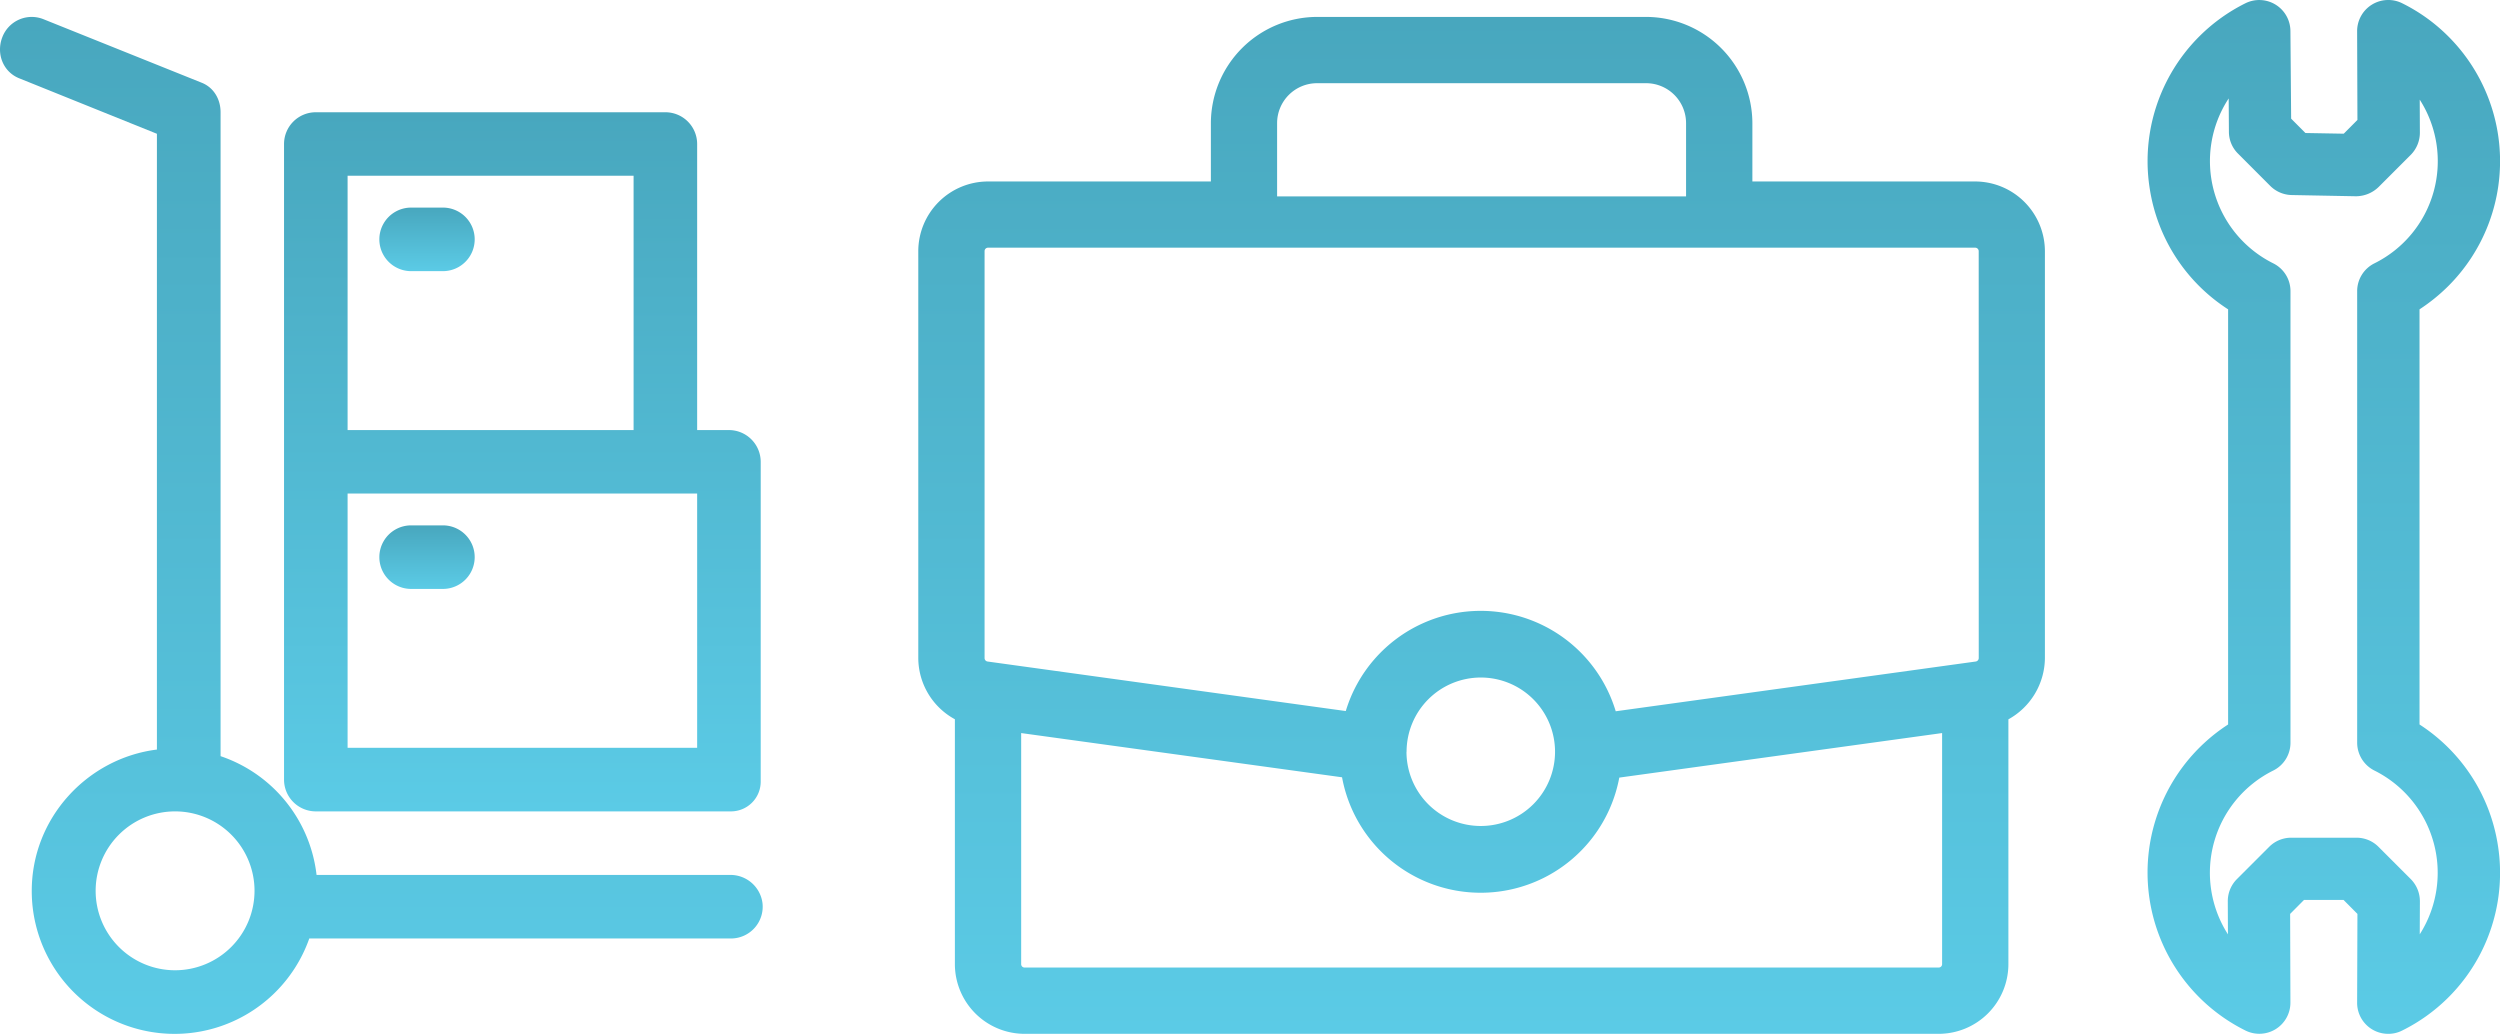 <svg id="Layer_1" data-name="Layer 1" xmlns="http://www.w3.org/2000/svg" xmlns:xlink="http://www.w3.org/1999/xlink" viewBox="0 0 1209.1 500"><defs><style>.cls-1{fill:none;}.cls-2{fill:url(#linear-gradient);}.cls-3{fill:url(#linear-gradient-2);}.cls-4{fill:url(#linear-gradient-3);}.cls-5{fill:url(#linear-gradient-4);}.cls-6{fill:url(#linear-gradient-5);}.cls-7{clip-path:url(#clip-path);}.cls-8{fill:#5bcae5;}.cls-9{fill:#5ac9e4;}.cls-10{fill:#5ac8e3;}.cls-11{fill:#59c7e2;}.cls-12{fill:#59c6e1;}.cls-13{fill:#58c5e0;}.cls-14{fill:#58c5df;}.cls-15{fill:#57c4de;}.cls-16{fill:#57c3dd;}.cls-17{fill:#56c2dc;}.cls-18{fill:#56c1db;}.cls-19{fill:#55c0da;}.cls-20{fill:#55bfd9;}.cls-21{fill:#54bed8;}.cls-22{fill:#54bdd7;}.cls-23{fill:#53bcd6;}.cls-24{fill:#53bbd5;}.cls-25{fill:#52bad4;}.cls-26{fill:#52b9d3;}.cls-27{fill:#51b9d1;}.cls-28{fill:#51b8d0;}.cls-29{fill:#50b7cf;}.cls-30{fill:#50b6ce;}.cls-31{fill:#4fb5cd;}.cls-32{fill:#4fb4cc;}.cls-33{fill:#4eb3cb;}.cls-34{fill:#4eb2ca;}.cls-35{fill:#4db1c9;}.cls-36{fill:#4db0c8;}.cls-37{fill:#4cafc7;}.cls-38{fill:#4caec6;}.cls-39{fill:#4badc5;}.cls-40{fill:#4badc4;}.cls-41{fill:#4aacc3;}.cls-42{fill:#4aabc2;}.cls-43{fill:#49aac1;}.cls-44{fill:#49a9c0;}.cls-45{fill:#48a8bf;}.cls-46{fill:#5bcbe6;}.cls-47{fill:#48a7be;}.cls-48{fill:url(#linear-gradient-6);}</style><linearGradient id="linear-gradient" x1="206.53" y1="131.14" x2="206.53" y2="100.4" gradientUnits="userSpaceOnUse"><stop offset="0" stop-color="#5bcbe6"/><stop offset="1" stop-color="#48a7be"/></linearGradient><linearGradient id="linear-gradient-2" x1="206.53" y1="284.83" x2="206.53" y2="254.09" xlink:href="#linear-gradient"/><linearGradient id="linear-gradient-3" x1="252.64" y1="392.42" x2="252.64" y2="54.29" xlink:href="#linear-gradient"/><linearGradient id="linear-gradient-4" x1="184.44" y1="500" x2="184.44" y2="8.18" xlink:href="#linear-gradient"/><linearGradient id="linear-gradient-5" x1="716.58" y1="500" x2="716.58" y2="8.18" xlink:href="#linear-gradient"/><clipPath id="clip-path"><path class="cls-1" d="M1162.86,273.89h0V226.45h0V210.84h0V145.53A78,78,0,0,0,1158.53,8.1a7.79,7.79,0,0,0-11.26,7l.18,45.9-11,11-24.56-.43-11.12-11.11L1100.48,15a7.8,7.8,0,0,0-11.27-6.92,78,78,0,0,0-42.27,82.47,77.09,77.09,0,0,0,38,55v96.83h0V354.49a78,78,0,0,0,4.32,137.44,7.8,7.8,0,0,0,11.27-7l-.18-45.9,11-11h25.11l11,11-.18,45.9a7.79,7.79,0,0,0,11.26,7,78,78,0,0,0,4.33-137.44Zm-11.26,92.26a62.46,62.46,0,0,1,16.39,100,63.87,63.87,0,0,1-5.07,4.55l.14-34.89a7.87,7.87,0,0,0-2.29-5.55l-15.6-15.6a7.79,7.79,0,0,0-5.51-2.28h-31.58a7.81,7.81,0,0,0-5.51,2.28l-15.6,15.6a7.87,7.87,0,0,0-2.29,5.55l.14,34.89a62.45,62.45,0,0,1,11.33-104.57,7.8,7.8,0,0,0,4.33-7V140.87a7.8,7.8,0,0,0-4.33-7,62.44,62.44,0,0,1-16.39-100,64.12,64.12,0,0,1,5.22-4.68l.26,34.56a7.73,7.73,0,0,0,2.28,5.45l15.6,15.6a7.83,7.83,0,0,0,5.38,2.29l31,.55a7.76,7.76,0,0,0,5.65-2.29l15.6-15.59a7.85,7.85,0,0,0,2.29-5.55l-.14-34.89a65.89,65.89,0,0,1,5.07,4.55,62.41,62.41,0,0,1-16.4,100,7.82,7.82,0,0,0-4.33,7V359.16A7.8,7.8,0,0,0,1151.6,366.15Z"/></clipPath><linearGradient id="linear-gradient-6" x1="1123.87" y1="500" x2="1123.87" y2="0" xlink:href="#linear-gradient"/></defs><title>Icoon</title><path class="cls-2" d="M198.84,131.14h15.37a15.37,15.37,0,1,0,0-30.74H198.84a15.37,15.37,0,0,0,0,30.74Z"/><path class="cls-3" d="M198.84,284.83h15.37a15.37,15.37,0,1,0,0-30.74H198.84a15.37,15.37,0,0,0,0,30.74Z"/><path class="cls-4" d="M352.53,208H337.17V69.66A15.37,15.37,0,0,0,321.8,54.29H152.74a15.37,15.37,0,0,0-15.37,15.37V377.05a15.37,15.37,0,0,0,15.37,15.37H353.51a14.4,14.4,0,0,0,14.4-14.4V223.36A15.39,15.39,0,0,0,352.53,208ZM168.11,85H306.43V208H168.11ZM337.17,361.68H168.11v-123H337.17Z"/><path class="cls-5" d="M353.1,423.15h-200a68.92,68.92,0,0,0-46.42-57.44V54.29c0-6.28-3.27-11.93-9.1-14.27L21,9.28A15.21,15.21,0,0,0,1.18,17.85c-3.15,7.88.18,16.82,8.06,20L75.89,64.7V362.52c-33.62,4.19-60.53,33.05-60.53,68.32a69.07,69.07,0,0,0,134.22,23.05H353.51a15.37,15.37,0,0,0,15.26-17.12,15.62,15.62,0,0,0-15.67-13.62ZM84.7,469.26a38.42,38.42,0,1,1,38.4-38.42A38.46,38.46,0,0,1,84.7,469.26Z"/><path class="cls-6" d="M955.29,87.77H847.52V59.56A51.54,51.54,0,0,0,796.11,8.18H637a51.51,51.51,0,0,0-51.37,51.38V87.77H477.83a33.76,33.76,0,0,0-33.71,33.71V318.32a33.82,33.82,0,0,0,17.7,29.54V466.29A33.75,33.75,0,0,0,495.5,500H937.63a33.74,33.74,0,0,0,33.71-33.71V347.9A34.17,34.17,0,0,0,989,318.28V121.48A33.8,33.8,0,0,0,955.29,87.77ZM617.66,59.56A19.33,19.33,0,0,1,637,40.24h159.1a19.33,19.33,0,0,1,19.35,19.32V95H617.66ZM939.28,466.29a1.63,1.63,0,0,1-1.65,1.65H495.5a1.62,1.62,0,0,1-1.62-1.65V354.54l155.19,21.39a68.18,68.18,0,0,0,134.08.15l156.13-21.54Zm-259-102.71a35.9,35.9,0,1,1,35.9,35.9A35.92,35.92,0,0,1,680.23,363.58ZM957,318.28a1.71,1.71,0,0,1-1.4,1.65L781.43,344a68.18,68.18,0,0,0-130.56-.11L477.58,319.93a1.67,1.67,0,0,1-1.4-1.65V121.48a1.66,1.66,0,0,1,1.65-1.69H955.29a1.69,1.69,0,0,1,1.69,1.69Z"/><g class="cls-7"><rect class="cls-8" x="1059.04" y="468.47" width="133.27" height="2.25"/><rect class="cls-9" x="1059.04" y="456.34" width="133.27" height="12.14"/><rect class="cls-10" x="1059.04" y="444.2" width="133.27" height="12.14"/><rect class="cls-11" x="1059.04" y="432.06" width="133.27" height="12.14"/><rect class="cls-12" x="1059.04" y="419.93" width="133.27" height="12.14"/><rect class="cls-13" x="1059.04" y="407.79" width="133.27" height="12.14"/><rect class="cls-14" x="1059.04" y="395.65" width="133.27" height="12.14"/><rect class="cls-15" x="1059.04" y="383.52" width="133.27" height="12.14"/><rect class="cls-16" x="1059.04" y="371.38" width="133.27" height="12.14"/><rect class="cls-17" x="1059.04" y="359.24" width="133.27" height="12.14"/><rect class="cls-18" x="1059.04" y="347.11" width="133.27" height="12.14"/><rect class="cls-19" x="1059.04" y="334.97" width="133.27" height="12.14"/><rect class="cls-20" x="1059.04" y="322.83" width="133.27" height="12.14"/><rect class="cls-21" x="1059.04" y="310.7" width="133.27" height="12.14"/><rect class="cls-22" x="1059.04" y="298.56" width="133.27" height="12.14"/><rect class="cls-23" x="1059.04" y="286.43" width="133.27" height="12.14"/><rect class="cls-24" x="1059.04" y="274.29" width="133.27" height="12.14"/><rect class="cls-25" x="1059.04" y="262.15" width="133.27" height="12.14"/><rect class="cls-26" x="1059.04" y="250.02" width="133.27" height="12.14"/><rect class="cls-27" x="1059.04" y="237.88" width="133.27" height="12.14"/><rect class="cls-28" x="1059.04" y="225.74" width="133.27" height="12.14"/><rect class="cls-29" x="1059.04" y="213.61" width="133.27" height="12.14"/><rect class="cls-30" x="1059.04" y="201.47" width="133.27" height="12.14"/><rect class="cls-31" x="1059.04" y="189.33" width="133.27" height="12.14"/><rect class="cls-32" x="1059.04" y="177.2" width="133.27" height="12.14"/><rect class="cls-33" x="1059.04" y="165.06" width="133.27" height="12.14"/><rect class="cls-34" x="1059.04" y="152.92" width="133.27" height="12.14"/><rect class="cls-35" x="1059.04" y="140.79" width="133.27" height="12.14"/><rect class="cls-36" x="1059.04" y="128.65" width="133.27" height="12.14"/><rect class="cls-37" x="1059.04" y="116.51" width="133.27" height="12.14"/><rect class="cls-38" x="1059.04" y="104.38" width="133.27" height="12.14"/><rect class="cls-39" x="1059.04" y="92.24" width="133.27" height="12.14"/><rect class="cls-40" x="1059.04" y="80.1" width="133.27" height="12.14"/><rect class="cls-41" x="1059.04" y="67.97" width="133.27" height="12.14"/><rect class="cls-42" x="1059.04" y="55.83" width="133.27" height="12.14"/><rect class="cls-43" x="1059.04" y="43.69" width="133.27" height="12.14"/><rect class="cls-44" x="1059.04" y="31.56" width="133.27" height="12.14"/><rect class="cls-45" x="1059.04" y="29.18" width="133.27" height="2.38"/><rect class="cls-46" x="1042.83" y="492.75" width="166.59" height="0.39"/><rect class="cls-46" x="1042.83" y="480.61" width="166.59" height="12.14"/><rect class="cls-8" x="1042.83" y="468.47" width="166.59" height="12.14"/><rect class="cls-9" x="1042.83" y="456.34" width="166.59" height="12.14"/><rect class="cls-10" x="1042.83" y="444.2" width="166.59" height="12.14"/><rect class="cls-11" x="1042.83" y="432.06" width="166.59" height="12.14"/><rect class="cls-12" x="1042.83" y="419.93" width="166.59" height="12.14"/><rect class="cls-13" x="1042.83" y="407.79" width="166.59" height="12.14"/><rect class="cls-14" x="1042.83" y="395.65" width="166.59" height="12.14"/><rect class="cls-15" x="1042.83" y="383.52" width="166.59" height="12.14"/><rect class="cls-16" x="1042.83" y="371.38" width="166.59" height="12.14"/><rect class="cls-17" x="1042.83" y="359.24" width="166.59" height="12.14"/><rect class="cls-18" x="1042.83" y="347.11" width="166.59" height="12.14"/><rect class="cls-19" x="1042.83" y="334.97" width="166.59" height="12.14"/><rect class="cls-20" x="1042.83" y="322.83" width="166.59" height="12.14"/><rect class="cls-21" x="1042.83" y="310.7" width="166.59" height="12.14"/><rect class="cls-22" x="1042.83" y="298.56" width="166.59" height="12.14"/><rect class="cls-23" x="1042.83" y="286.43" width="166.59" height="12.14"/><rect class="cls-24" x="1042.83" y="274.29" width="166.59" height="12.14"/><rect class="cls-25" x="1042.83" y="262.15" width="166.59" height="12.14"/><rect class="cls-26" x="1042.83" y="250.02" width="166.59" height="12.14"/><rect class="cls-27" x="1042.83" y="237.88" width="166.59" height="12.14"/><rect class="cls-28" x="1042.83" y="225.74" width="166.59" height="12.14"/><rect class="cls-29" x="1042.83" y="213.61" width="166.59" height="12.14"/><rect class="cls-30" x="1042.83" y="201.47" width="166.59" height="12.14"/><rect class="cls-31" x="1042.83" y="189.33" width="166.59" height="12.14"/><rect class="cls-32" x="1042.83" y="177.2" width="166.59" height="12.14"/><rect class="cls-33" x="1042.83" y="165.06" width="166.59" height="12.14"/><rect class="cls-34" x="1042.83" y="152.92" width="166.59" height="12.14"/><rect class="cls-35" x="1042.83" y="140.79" width="166.59" height="12.14"/><rect class="cls-36" x="1042.83" y="128.65" width="166.59" height="12.14"/><rect class="cls-37" x="1042.83" y="116.51" width="166.59" height="12.14"/><rect class="cls-38" x="1042.83" y="104.38" width="166.59" height="12.14"/><rect class="cls-39" x="1042.83" y="92.24" width="166.59" height="12.14"/><rect class="cls-40" x="1042.83" y="80.1" width="166.59" height="12.14"/><rect class="cls-41" x="1042.83" y="67.97" width="166.59" height="12.14"/><rect class="cls-42" x="1042.83" y="55.83" width="166.59" height="12.14"/><rect class="cls-43" x="1042.83" y="43.69" width="166.59" height="12.14"/><rect class="cls-44" x="1042.83" y="31.56" width="166.59" height="12.14"/><rect class="cls-45" x="1042.83" y="19.42" width="166.59" height="12.14"/><rect class="cls-47" x="1042.83" y="7.28" width="166.59" height="12.14"/><rect class="cls-47" x="1042.83" y="6.9" width="166.59" height="0.39"/></g><path class="cls-48" d="M1208,408.32a85,85,0,0,0-37.82-57.93V149.61a87,87,0,0,0,14-11.35,85.32,85.32,0,0,0,0-120.58,84.6,84.6,0,0,0-22.4-16.11A15.07,15.07,0,0,0,1140,15.13l.15,42.88-6.62,6.65L1115,64.33l-6.91-6.94L1107.74,15A15.07,15.07,0,0,0,1086,1.57a85.28,85.28,0,0,0-46.22,90.18,84.74,84.74,0,0,0,37.82,57.86V350.39a85.31,85.31,0,0,0,8.36,148,15.05,15.05,0,0,0,21.78-13.53L1107.6,442l6.73-6.77h19.09l6.73,6.77L1140,484.9a15,15,0,0,0,15.09,15.1,14.62,14.62,0,0,0,6.66-1.57A85.11,85.11,0,0,0,1208,408.32Zm-37.71,43.56.07-16a15.27,15.27,0,0,0-4.4-10.7l-15.6-15.6a15,15,0,0,0-10.66-4.43h-31.6a15,15,0,0,0-10.65,4.43l-15.6,15.6a15.1,15.1,0,0,0-4.4,10.7l.07,16a55.19,55.19,0,0,1,21.89-79.2,15,15,0,0,0,8.36-13.49V140.88a15,15,0,0,0-8.36-13.53,55.24,55.24,0,0,1-21.53-79.75l.11,16.19a14.88,14.88,0,0,0,4.44,10.54L1098,89.93a15.09,15.09,0,0,0,10.4,4.4l31,.59a15.82,15.82,0,0,0,10.95-4.44l15.6-15.6a15.27,15.27,0,0,0,4.4-10.69l-.07-16a55.14,55.14,0,0,1-21.89,79.16,15,15,0,0,0-8.37,13.53V359.15a15.1,15.1,0,0,0,8.37,13.53,55.28,55.28,0,0,1,21.89,79.2Z"/></svg>